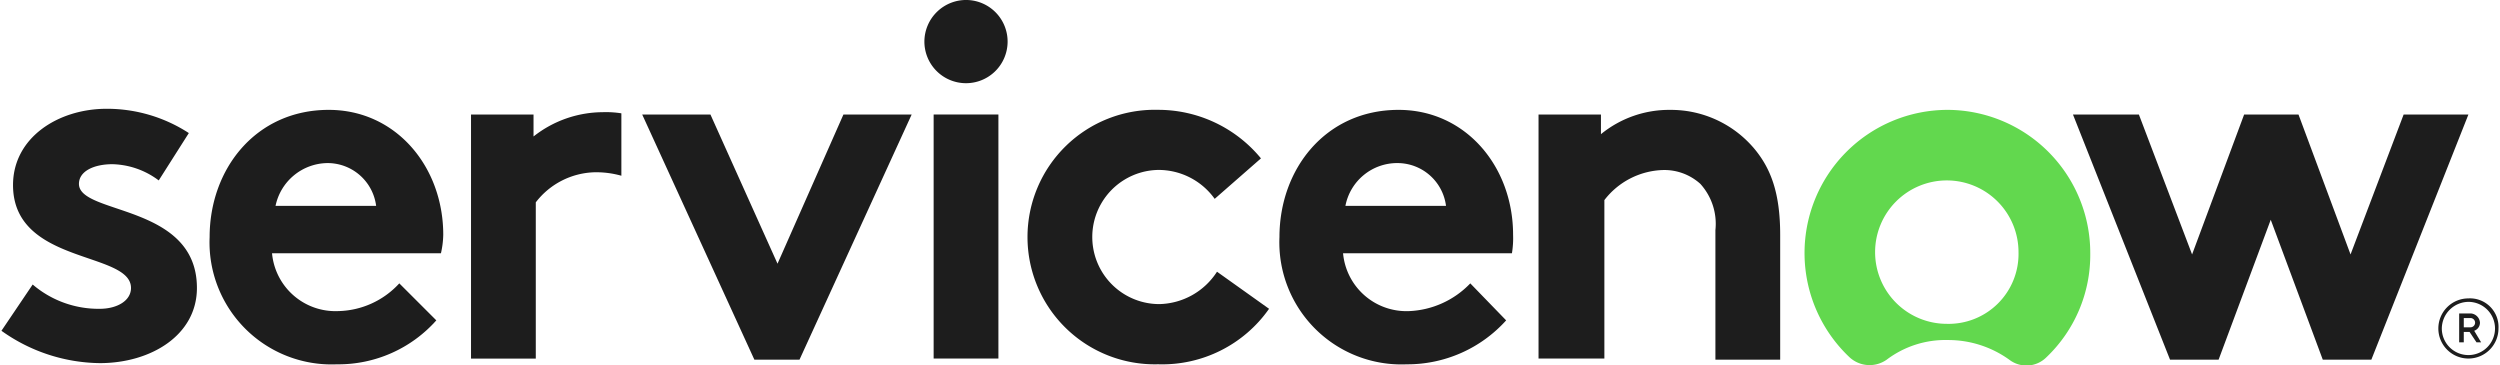 <svg xmlns="http://www.w3.org/2000/svg" version="1.1" viewBox="0 0 180.046 26.353" height="25" width="171" id="ServiceNow_logo_RGB_BL_WasabiGreen">
  <defs id="defs1"></defs>
  <g id="Group_6910">
    <path fill-rule="evenodd" fill="#1d1d1d" transform="translate(-25.043,-22.111)" d="m 68.407,30.2 a 8.1,8.1 0 0 0 -5,1.751 V 30.367 H 58.9 v 17.6 h 4.67 V 36.7 a 5.533,5.533 0 0 1 4.253,-2.168 6.685,6.685 0 0 1 1.918,0.25 v -4.5 a 7.173,7.173 0 0 0 -1.334,-0.083" id="Path_6712"></path>
    <path fill-rule="evenodd" fill="#1d1d1d" transform="translate(-18.3,-22.061)" d="m 20.552,42.575 a 7.3,7.3 0 0 0 4.837,1.751 c 1.251,0 2.252,-0.584 2.252,-1.5 0,-2.668 -8.506,-1.668 -8.506,-7.422 0,-3.419 3.252,-5.5 6.755,-5.5 a 10.835,10.835 0 0 1 5.921,1.751 l -2.17,3.415 A 5.763,5.763 0 0 0 26.306,33.9 c -1.334,0 -2.418,0.5 -2.418,1.418 0,2.252 8.506,1.418 8.506,7.505 0,3.419 -3.336,5.42 -7,5.42 A 12.418,12.418 0 0 1 18.3,45.911 Z" id="Path_6713"></path>
    <path fill-rule="evenodd" fill="#1d1d1d" transform="translate(-21.29,-22.078)" d="M 53.145,39.006 C 53.145,34.086 49.726,30 44.889,30 39.635,30 36.3,34.253 36.3,39.173 a 8.8,8.8 0 0 0 9.173,9.173 9.455,9.455 0 0 0 7.172,-3.169 l -2.669,-2.668 a 6.142,6.142 0 0 1 -4.42,2 A 4.591,4.591 0 0 1 40.8,40.34 h 12.178 a 6.481,6.481 0 0 0 0.167,-1.334 z M 41.053,36.921 a 3.869,3.869 0 0 1 3.753,-3.085 3.531,3.531 0 0 1 3.5,3.085 z" id="Path_6714"></path>
    <path fill-rule="evenodd" fill="#1d1d1d" transform="translate(-27.501,-22.144)" d="M 83.457,41.157 88.21,30.4 h 4.92 L 85.041,48.079 H 81.789 L 73.7,30.4 h 4.92 z" id="Path_6715"></path>
    <g transform="translate(66.546)" id="Group_6908">
      <path fill-rule="evenodd" fill="#1d1d1d" transform="translate(-98.1,-20.5)" d="m 101.185,20.5 a 3,3 0 1 1 -3.085,3 3.009,3.009 0 0 1 3.085,-3" id="Path_6716"></path>
      <rect y="0" x="0" fill="#1d1d1d" transform="translate(0.667,8.256)" height="17.595" width="4.67" id="Rectangle_3386"></rect>
    </g>
    <path fill-rule="evenodd" fill="#1d1d1d" transform="translate(-33.032,-22.078)" d="m 124.429,44.343 a 9.406,9.406 0 0 1 -8.006,4 9.176,9.176 0 1 1 0,-18.346 9.6,9.6 0 0 1 7.422,3.5 l -3.336,2.919 a 4.974,4.974 0 0 0 -4.086,-2.085 4.837,4.837 0 0 0 0.083,9.673 5.067,5.067 0 0 0 4.17,-2.335 z" id="Path_6717"></path>
    <path fill-rule="evenodd" fill="#1d1d1d" transform="translate(-36.653,-22.078)" d="m 145.145,45.177 a 9.586,9.586 0 0 1 -7.172,3.169 8.8,8.8 0 0 1 -9.173,-9.173 c 0,-4.92 3.336,-9.173 8.589,-9.173 4.837,0 8.256,4.086 8.256,9.006 a 6.742,6.742 0 0 1 -0.083,1.334 h -12.176 a 4.591,4.591 0 0 0 4.753,4.17 6.482,6.482 0 0 0 4.42,-2 z m -4.336,-8.256 a 3.531,3.531 0 0 0 -3.5,-3.085 3.8,3.8 0 0 0 -3.753,3.085 z" id="Path_6718"></path>
    <path fill-rule="evenodd" fill="#1d1d1d" transform="translate(-40.373,-22.078)" d="M 151.2,48.012 V 30.334 h 4.5 v 1.418 a 7.755,7.755 0 0 1 5,-1.751 7.853,7.853 0 0 1 6.088,2.835 c 1.167,1.418 1.835,3.169 1.835,6.171 v 9.006 h -4.67 v -9.34 a 4.291,4.291 0 0 0 -1.084,-3.336 3.867,3.867 0 0 0 -2.669,-1 5.533,5.533 0 0 0 -4.253,2.168 V 47.929 H 151.2 Z" id="Path_6719"></path>
    <path fill-rule="evenodd" fill="#62d84e" transform="translate(-44.193,-22.078)" d="m 184.54,30 a 10.324,10.324 0 0 0 -7.088,17.846 2.136,2.136 0 0 0 2.669,0.167 7.012,7.012 0 0 1 4.42,-1.418 7.551,7.551 0 0 1 4.42,1.418 2.033,2.033 0 0 0 2.669,-0.167 A 10.187,10.187 0 0 0 194.8,40.34 10.321,10.321 0 0 0 184.54,30 m -0.083,15.427 a 5.17,5.17 0 1 1 5.17,-5.17 5.041,5.041 0 0 1 -5.17,5.17" id="Path_6720"></path>
    <g transform="translate(149.353,8.256)" id="Group_6909">
      <path fill-rule="evenodd" fill="#1d1d1d" transform="translate(-197.4,-30.4)" d="m 207.907,48.079 h -3.5 l -7,-17.679 h 4.753 l 3.836,10.09 3.753,-10.09 h 3.919 l 3.753,10.09 3.829,-10.09 h 4.67 l -7,17.679 h -3.5 l -3.753,-10.09 z" id="Path_6721"></path>
    </g>
  </g>
  <g transform="translate(175.705,21.515)" id="Group_6912">
    <g transform="translate(1.501,1.084)" id="Group_6911">
      <path fill="#1d1d1d" transform="translate(-230.8,-47.6)" d="m 231.55,48.934 h -0.417 v 0.751 H 230.8 V 47.6 h 0.834 a 0.717,0.717 0 0 1 0.667,0.667 0.627,0.627 0 0 1 -0.417,0.584 l 0.5,0.834 H 232.05 Z M 231.133,48.6 h 0.5 a 0.334,0.334 0 0 0 0,-0.667 h -0.5 z" id="Path_6722"></path>
    </g>
    <path fill="#1d1d1d" transform="translate(-229,-46.3)" d="m 231.168,46.55 a 1.918,1.918 0 1 1 -1.918,1.918 1.94,1.94 0 0 1 1.918,-1.918 m 0,-0.25 a 2.168,2.168 0 1 0 2.168,2.168 2.057,2.057 0 0 0 -2.168,-2.168 z" id="Path_6723"></path>
  </g>
</svg>
